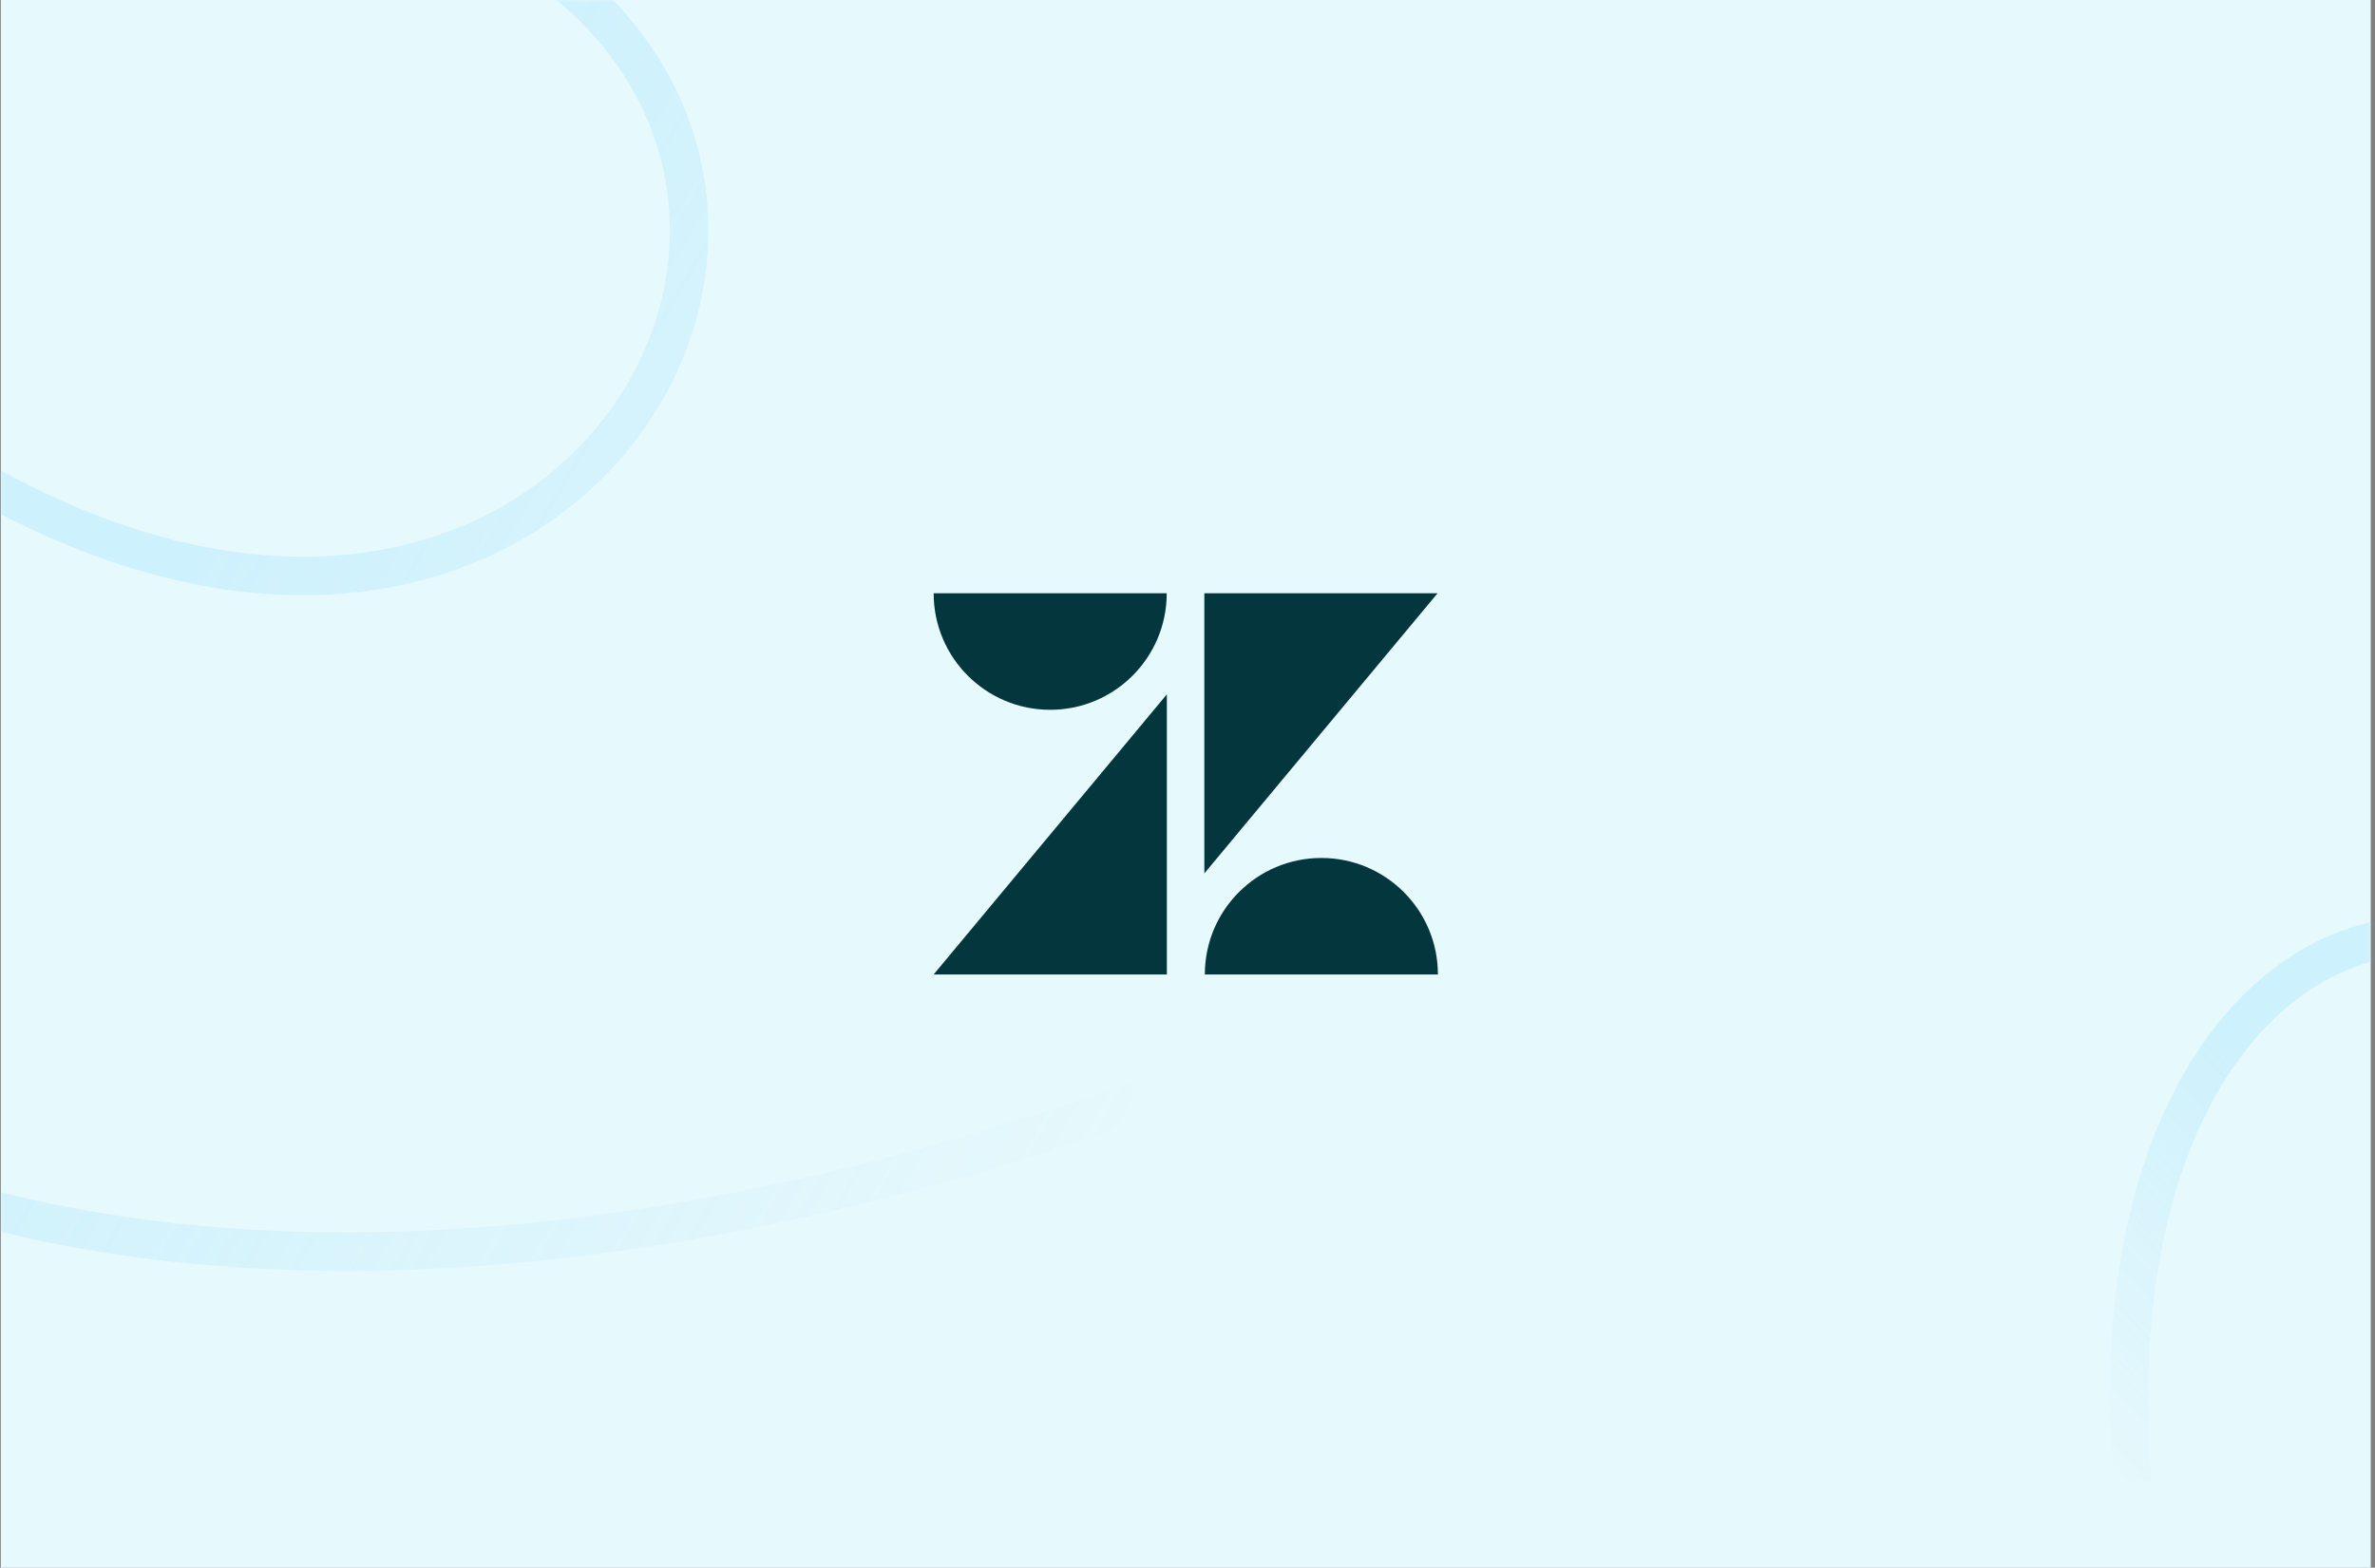 <?xml version="1.0" encoding="UTF-8"?>
<svg xmlns="http://www.w3.org/2000/svg" width="471" height="311" viewBox="0 0 471 311" fill="none">
  <rect x="0" y="0" width="471" height="311" fill="#808080" stroke="none"/>
  <rect x="0.159" width="470" height="311" fill="#E6F9FC"></rect>
  <mask id="mask0_19_324" style="mask-type:alpha" maskUnits="userSpaceOnUse" x="0" y="0" width="471" height="311">
    <rect width="470" height="311" transform="matrix(1 0 0 -1 0.159 311)" fill="#E6F9FC"></rect>
  </mask>
  <g mask="url(#mask0_19_324)">
    <path opacity="0.2" d="M225.318 218.497C-8.893 300.854 -133.577 196.665 -118.42 98.02C-99.089 -27.802 53.521 -51.9 112.307 -3.412C176.37 49.428 106.091 158.98 -5.568 94.513" stroke="url(#paint0_linear_19_324)" stroke-width="7.632"></path>
    <path opacity="0.2" d="M422.816 293.876C416.207 207.468 462.6 174.842 494.49 188.864" stroke="url(#paint1_linear_19_324)" stroke-width="7.632"></path>
  </g>
  <path fill-rule="evenodd" clip-rule="evenodd" d="M231.378 117.693C231.378 130.456 221.031 140.803 208.268 140.803C195.505 140.803 185.159 130.456 185.159 117.693H231.378ZM238.94 193.307C238.94 180.544 249.286 170.197 262.049 170.197C274.812 170.197 285.159 180.544 285.159 193.307L238.94 193.307ZM238.84 173.258V117.693H285.086L238.84 173.258ZM231.405 193.307L231.405 137.741L185.159 193.307L231.405 193.307Z" fill="#03363D"></path>
  <defs>
    <linearGradient id="paint0_linear_19_324" x1="-142.496" y1="84.286" x2="188.43" y2="282.387" gradientUnits="userSpaceOnUse">
      <stop offset="0.432" stop-color="#6BD3FF"></stop>
      <stop offset="1" stop-color="#6BC1FF" stop-opacity="0"></stop>
    </linearGradient>
    <linearGradient id="paint1_linear_19_324" x1="489.834" y1="175.836" x2="394.556" y2="265.491" gradientUnits="userSpaceOnUse">
      <stop offset="0.432" stop-color="#6BD3FF"></stop>
      <stop offset="1" stop-color="#6BC1FF" stop-opacity="0"></stop>
    </linearGradient>
  </defs>
</svg>

